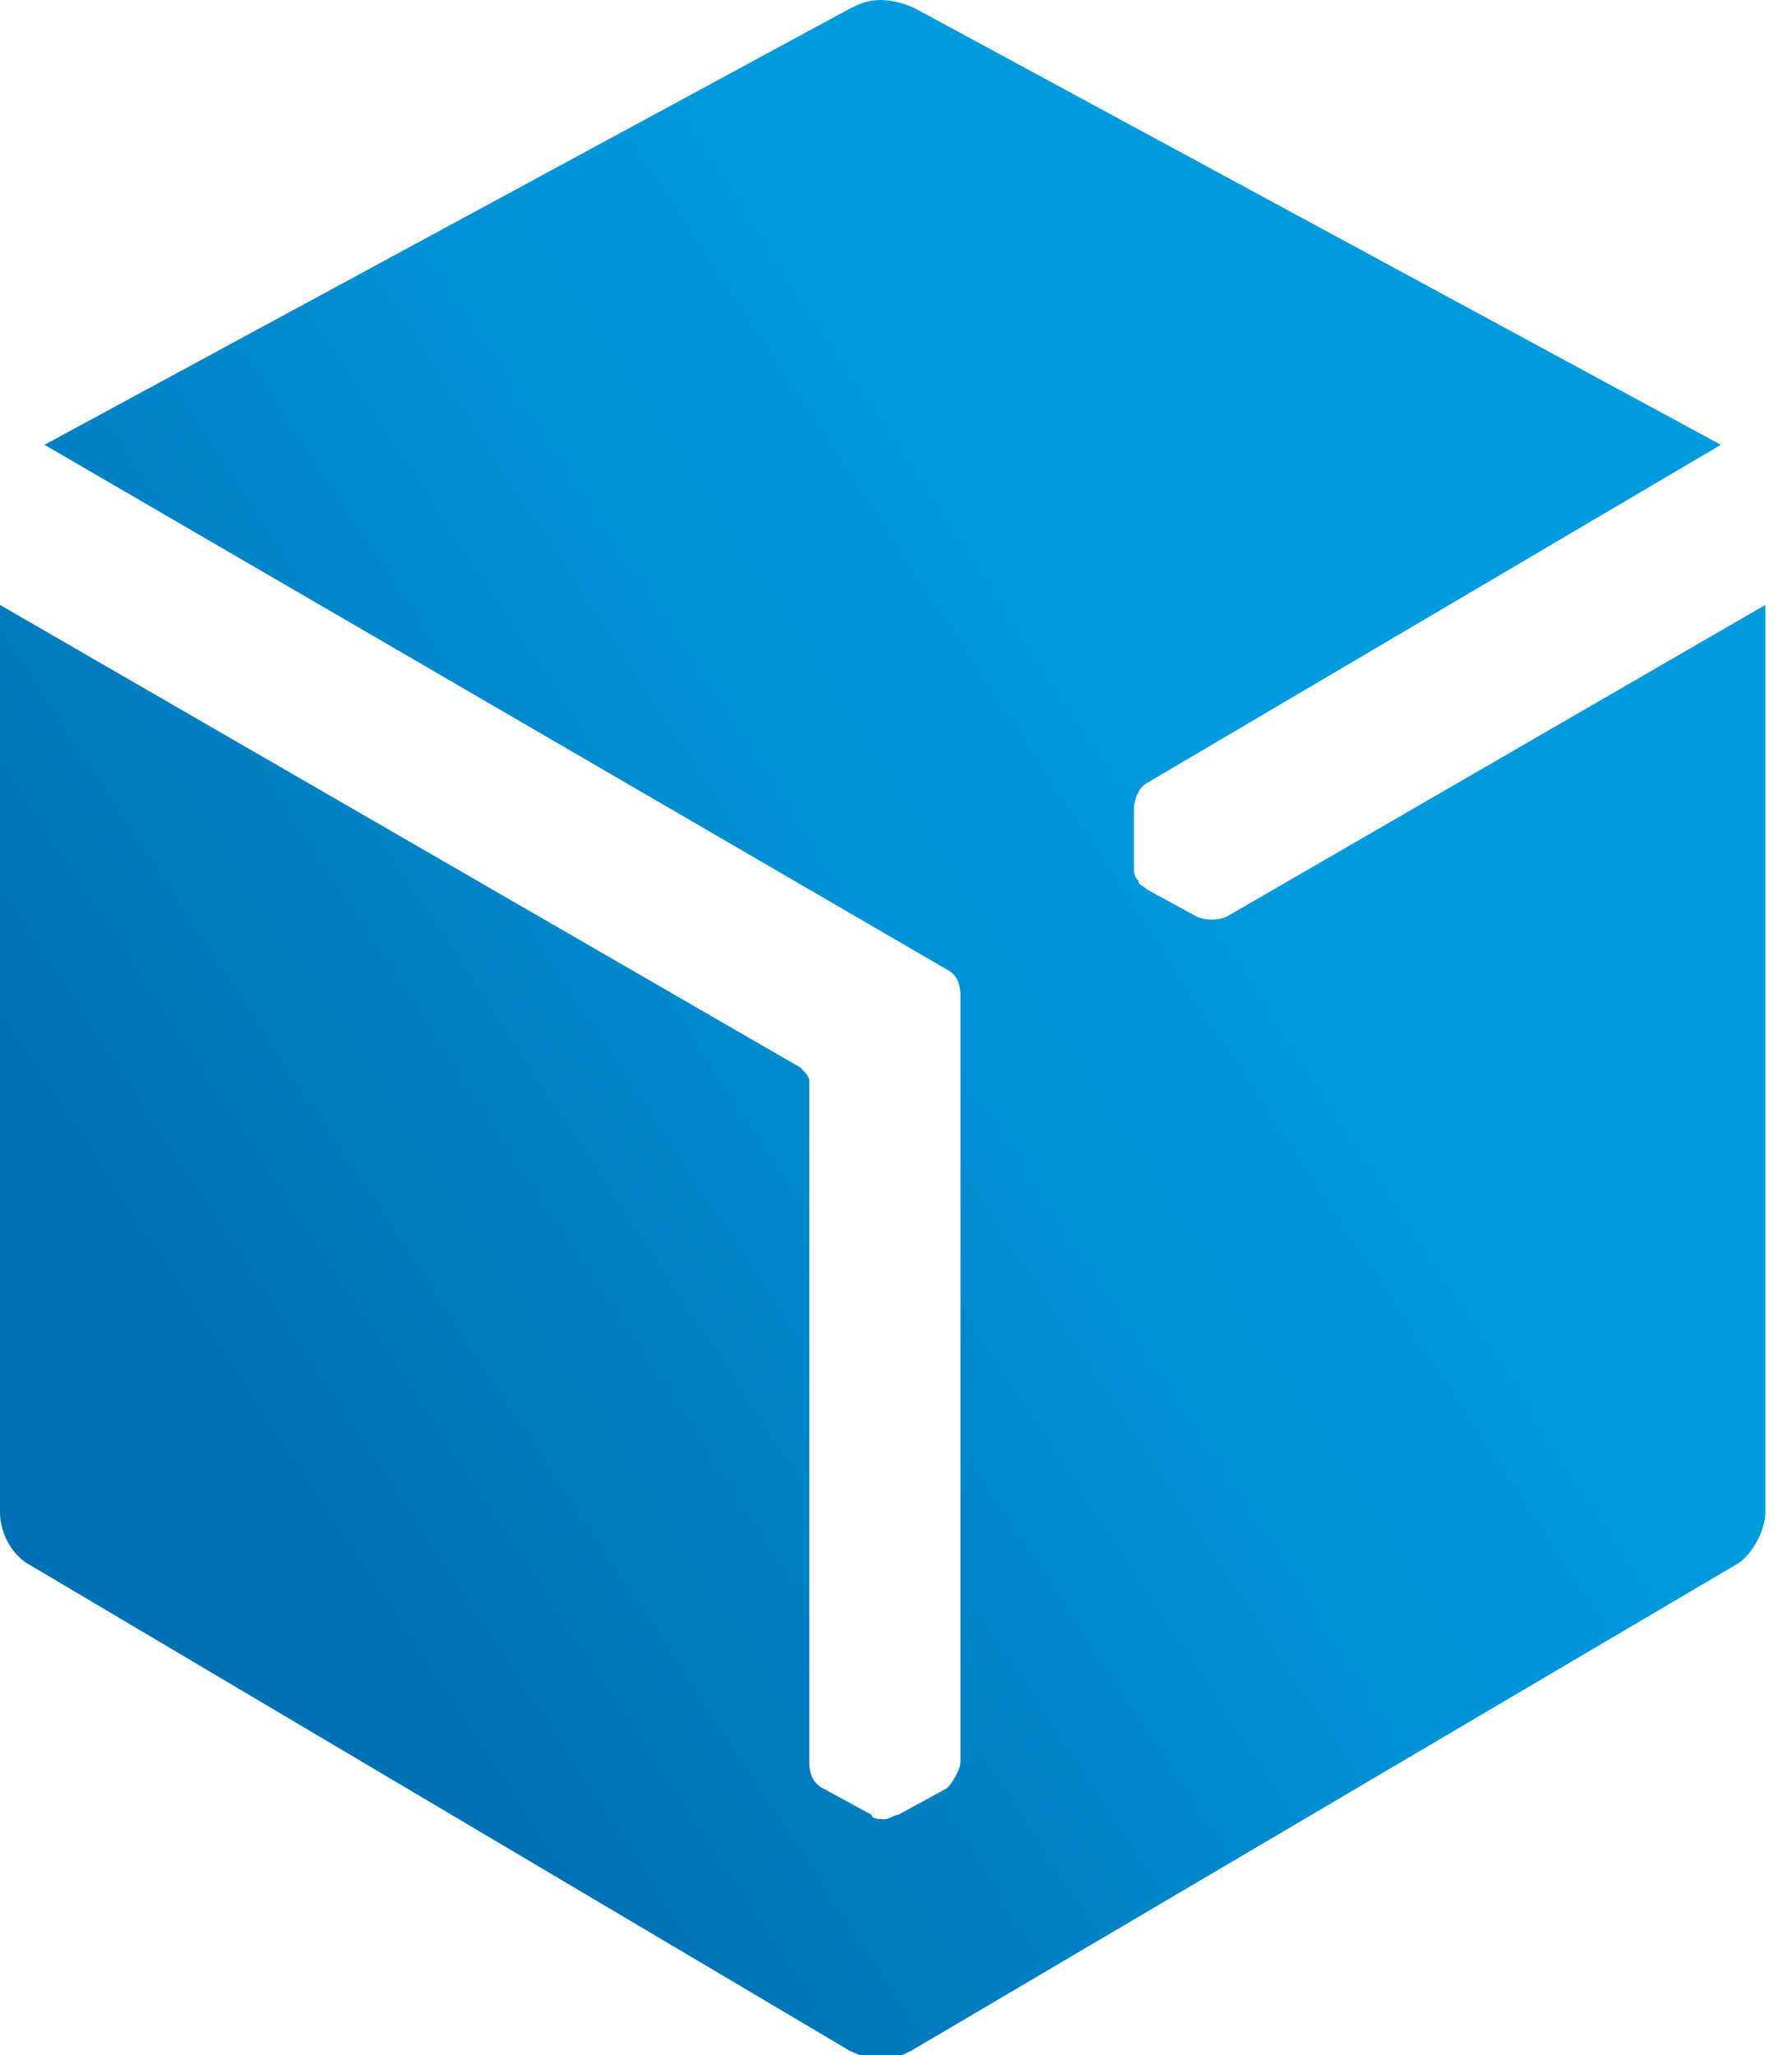 <svg xmlns="http://www.w3.org/2000/svg" xml:space="preserve" viewBox="0 0 40.3 46.2"><defs><path id="a" d="M27.6 20.6c-.2.1-.5.1-.7 0l-1.1-.6c-.1-.1-.2-.1-.2-.2-.1-.1-.1-.2-.1-.3v-1.3c0-.2.1-.5.3-.6L38.7 10 20.6.2c-.2-.1-.5-.2-.8-.2-.3 0-.5.1-.7.2L1 10l20.3 11.8c.2.1.3.3.3.6v17.2c0 .2-.2.5-.3.6l-1.1.6c-.1 0-.2.1-.3.1-.1 0-.3 0-.3-.1l-1.1-.6c-.2-.1-.3-.3-.3-.6V24.3c0-.1-.1-.2-.2-.3L0 13.6V34c0 .5.3 1 .7 1.2l18.4 10.9c.2.1.5.2.7.2.3 0 .5-.1.7-.2L39 35.2c.4-.2.7-.8.7-1.2V13.6"/></defs><clipPath id="b"><use href="#a" style="overflow:visible"/></clipPath><linearGradient id="c" x1="-221.202" x2="-220.209" y1="400.072" y2="399.955" gradientTransform="scale(26.226 -26.226)rotate(40 440.794 503.606)" gradientUnits="userSpaceOnUse"><stop offset="0" style="stop-color:#0071b4"/><stop offset=".158" style="stop-color:#0079bd"/><stop offset=".682" style="stop-color:#0091d6"/><stop offset="1" style="stop-color:#009adf"/></linearGradient><path d="m-22.8 19.1 46.1-38.6 39.1 46.6-46 38.7z" style="clip-path:url(#b);fill:url(#c)"/></svg>